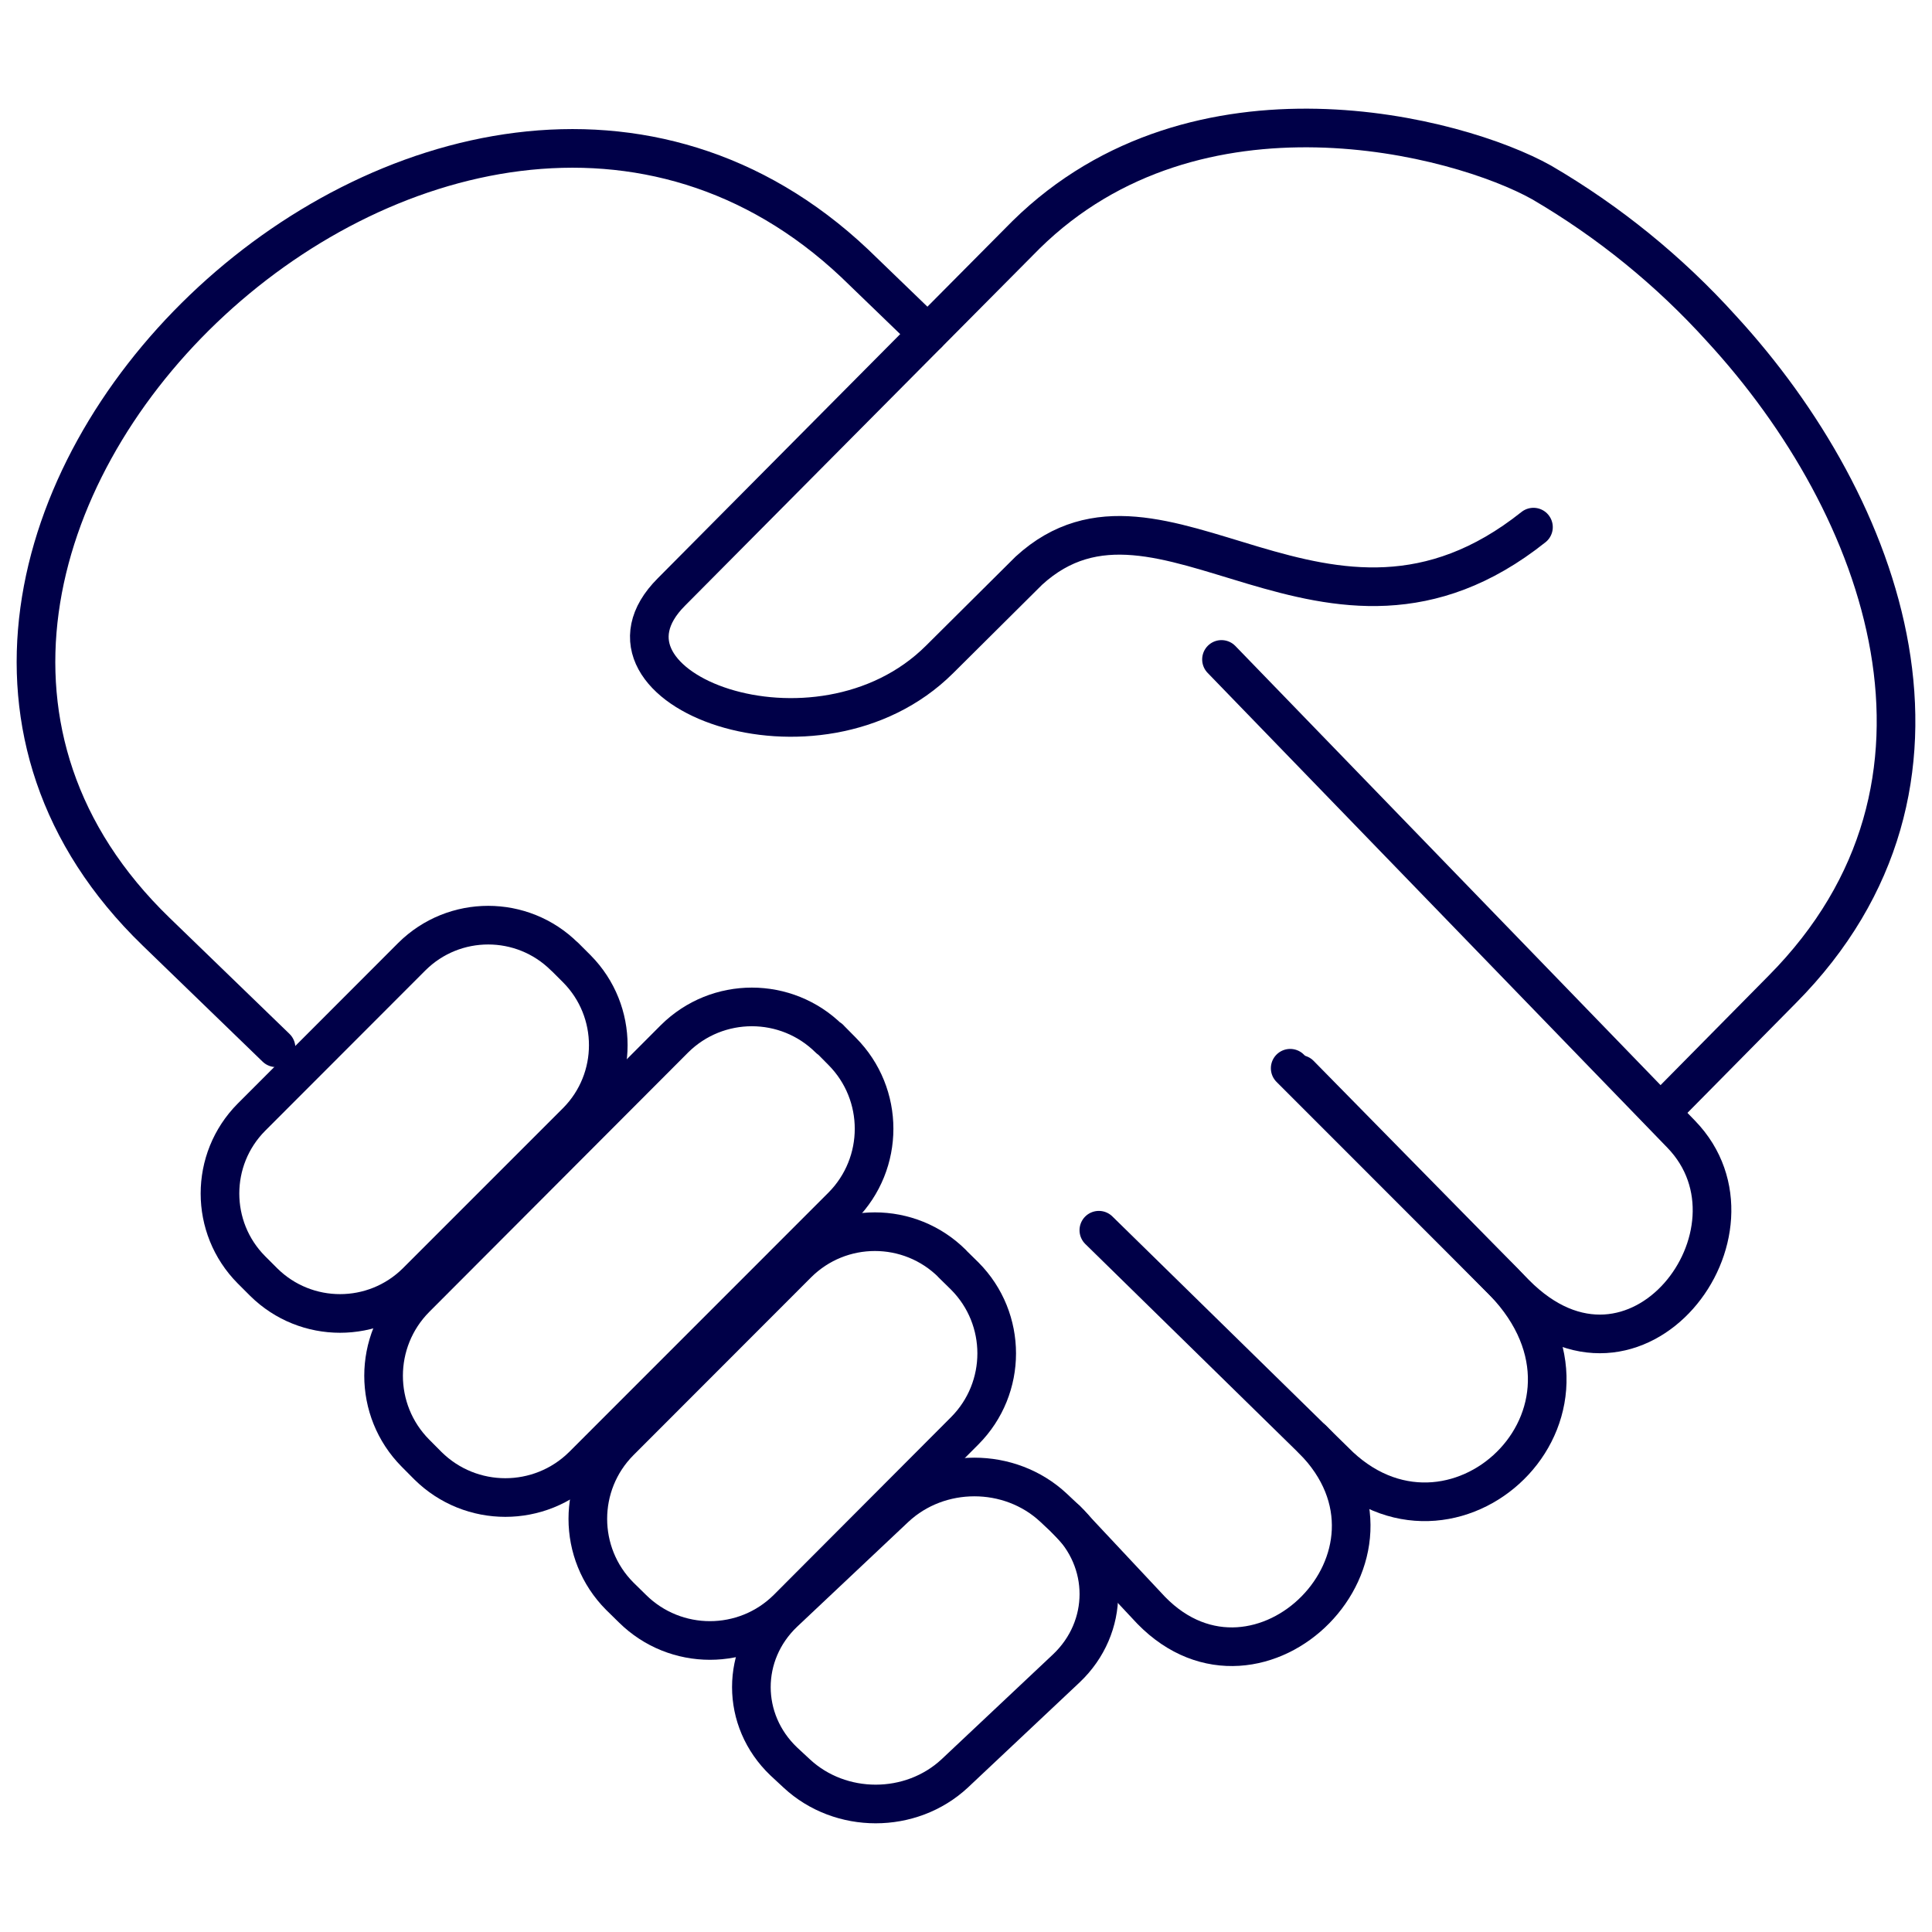 <?xml version="1.0" encoding="UTF-8"?>
<svg id="Layer_1" data-name="Layer 1" xmlns="http://www.w3.org/2000/svg" viewBox="0 0 250 250">
  <defs>
    <style>
      .cls-1 {
        fill: none;
        stroke: #000048;
        stroke-linecap: round;
        stroke-linejoin: round;
        stroke-width: 5px;
      }
    </style>
  </defs>
  <path class="cls-1" d="M215.33,143.51l15.29-15.48c26.37-26.57,13.33-62.49-7.88-85.53-6.75-7.47-14.6-13.84-23.27-18.9-10.77-6.03-44.59-14.96-66.7,6.78l-45.88,46.21c-12.48,12.46,18.86,24.49,34.69,8.74l11.56-11.49c17.1-15.65,38.52,15.69,65.29-5.63"/>
  <path class="cls-1" d="M35.72,135.58l-15.52-15.02C-31.53,70.49,58.08-15.46,110.59,34.07l9.45,9.12"/>
  <path class="cls-1" d="M158.06,85.33l59.49,61.44c12.14,12.54-5.88,36.4-21.48,20.62l-27.87-28.36"/>
  <path class="cls-1" d="M142.19,159.19l31.2,30.56c15.34,14.24,38.07-7.72,20.38-24.69l-26.82-26.83"/>
  <path class="cls-1" d="M137.98,196.65l10.99,11.73c13.95,14.29,35.77-7.13,20.88-22.11"/>
  <path class="cls-1" d="M73.06,123.78l1.6,1.6c5.4,5.47,5.4,14.27,0,19.74l-20.79,20.79c-5.47,5.4-14.27,5.4-19.74,0l-1.6-1.6c-5.42-5.46-5.42-14.28,0-19.74l20.77-20.79c5.46-5.42,14.28-5.42,19.74,0h.02Z"/>
  <path class="cls-1" d="M107.35,134.4l1.63,1.65c5.5,5.54,5.5,14.48,0,20.03l-33.58,33.59c-5.55,5.48-14.47,5.48-20.02,0l-1.62-1.63c-5.5-5.54-5.5-14.48,0-20.03l33.52-33.59c5.54-5.5,14.48-5.5,20.02,0l.06-.02Z"/>
  <path class="cls-1" d="M123.19,163.5l1.65,1.62c5.51,5.54,5.51,14.48,0,20.02l-22.96,23.02c-5.54,5.49-14.49,5.49-20.04,0l-1.65-1.62c-5.5-5.53-5.5-14.47,0-20l23-23.02c5.54-5.52,14.5-5.52,20.04,0l-.04-.02Z"/>
  <path class="cls-1" d="M136.32,195.09l1.66,1.56c5.62,5.32,5.62,13.92,0,19.24l-14.45,13.6c-5.66,5.26-14.77,5.26-20.43,0l-1.68-1.56c-5.59-5.33-5.59-13.91,0-19.24l14.43-13.6c5.67-5.29,14.8-5.29,20.47,0Z"/>
</svg>